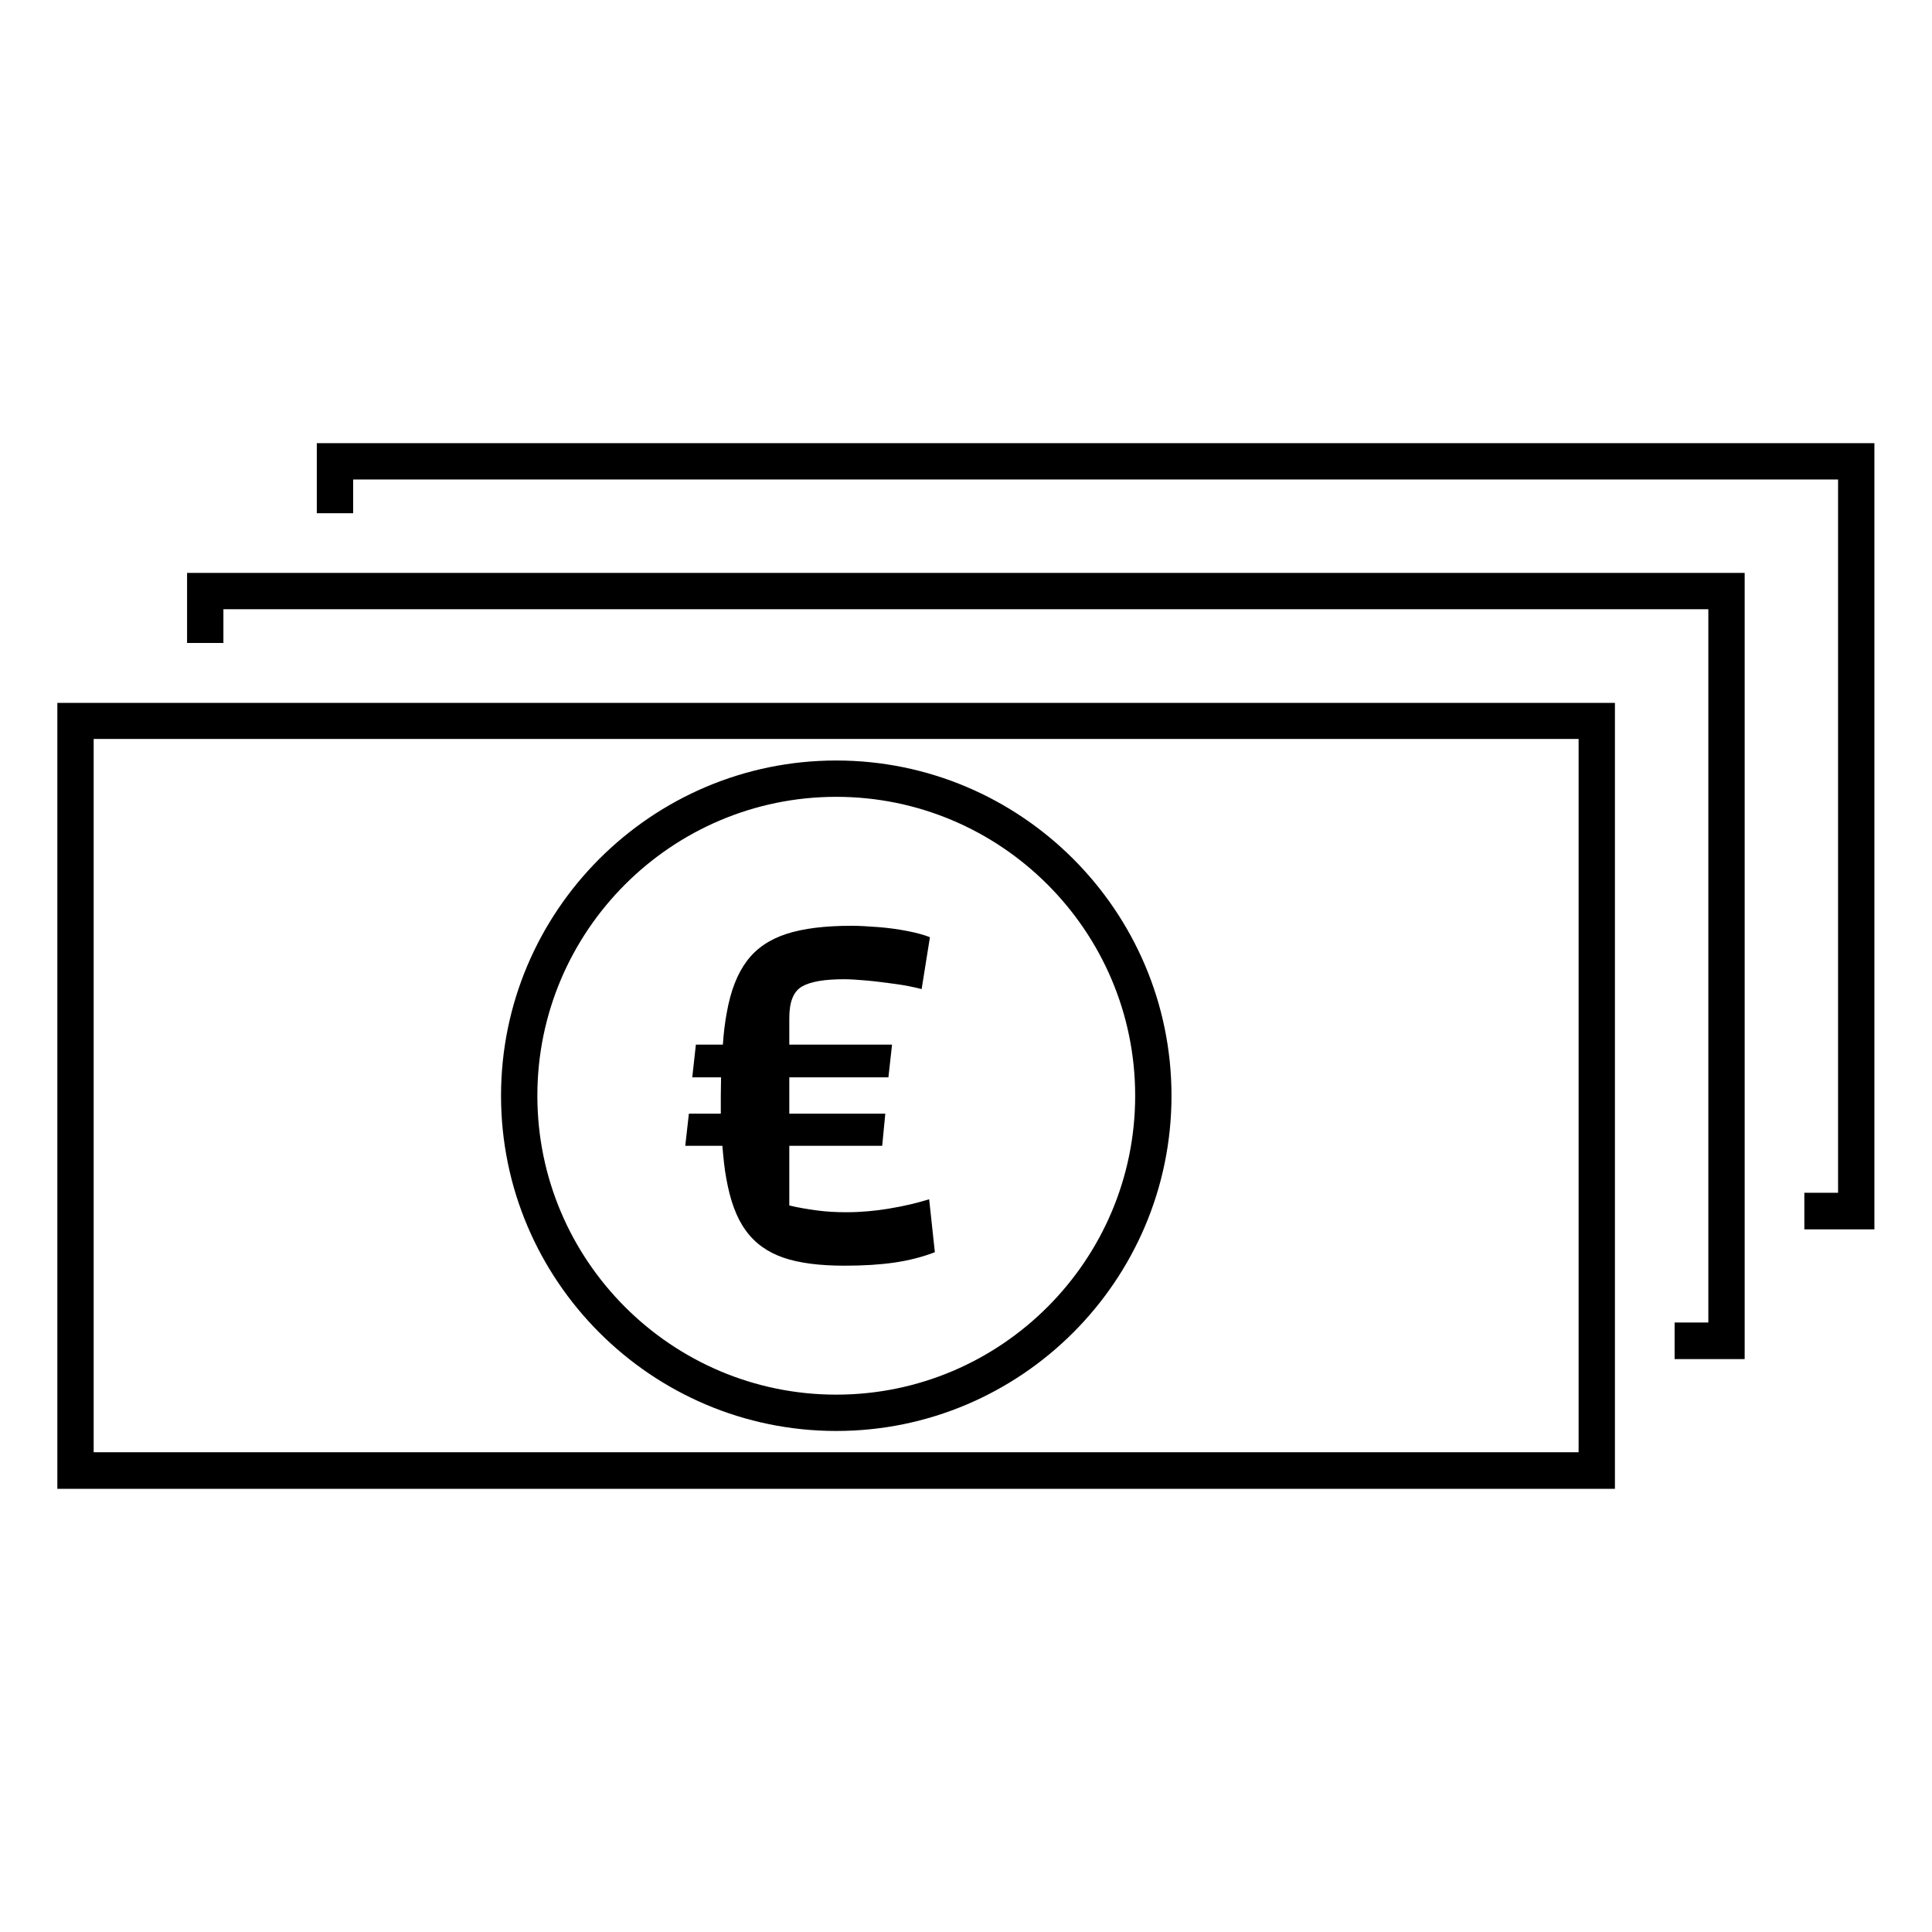 <?xml version="1.0" encoding="UTF-8"?>
<svg id="Ebene_2" data-name="Ebene 2" xmlns="http://www.w3.org/2000/svg" width="74.46" height="74.46" viewBox="0 0 74.46 74.46">
  <defs>
    <style>
      .cls-1 {
        fill: none;
      }

      .cls-1, .cls-2 {
        stroke-width: 0px;
      }

      .cls-2 {
        fill: #000;
      }
    </style>
  </defs>
  <g id="Ebene_1-2" data-name="Ebene 1">
    <g>
      <rect class="cls-1" width="74.46" height="74.46"/>
      <g>
        <path class="cls-2" d="M34.27,46.58c-.55.09-1.1.14-1.65.14-.39,0-.77-.02-1.14-.07-.37-.05-.73-.11-1.06-.19v-2.3s3.58,0,3.58,0l.12-1.24h-3.7s0-1.4,0-1.4h3.82s.14-1.26.14-1.26h-3.96s0-1.02,0-1.02c0-.63.16-1.03.49-1.22.33-.19.87-.28,1.63-.28.23,0,.51.02.86.05.35.03.71.08,1.09.13.38.05.72.12,1.03.2l.32-2c-.23-.09-.52-.17-.88-.24-.36-.07-.73-.12-1.12-.15s-.73-.05-1.02-.05c-1.01,0-1.85.1-2.5.31-.65.21-1.16.55-1.53,1.04-.37.49-.63,1.15-.78,2-.07.37-.12.78-.15,1.23h-1.04s-.14,1.26-.14,1.26h1.11c0,.24-.01.47-.01.72,0,.24,0,.46,0,.68h-1.23s-.14,1.24-.14,1.24h1.43c.04.46.08.88.15,1.25.15.85.39,1.52.75,2.01.35.49.84.84,1.45,1.05.61.21,1.4.31,2.36.31.73,0,1.37-.04,1.92-.12.55-.08,1.07-.21,1.56-.4l-.22-2.04c-.48.15-1,.27-1.55.36Z"/>
        <path class="cls-2" d="M2.21,57.38h60.03v-30.29H2.21v30.29ZM3.61,28.48h57.23v27.49H3.61v-27.49Z"/>
        <polygon class="cls-2" points="7.21 24.78 8.61 24.78 8.61 23.48 65.84 23.48 65.84 50.97 64.54 50.97 64.54 52.38 67.24 52.38 67.24 22.08 7.21 22.08 7.21 24.78"/>
        <polygon class="cls-2" points="12.21 17.08 12.21 19.78 13.61 19.78 13.61 18.48 70.84 18.48 70.84 45.97 69.54 45.97 69.54 47.38 72.24 47.38 72.24 17.08 12.21 17.08"/>
        <path class="cls-2" d="M32.23,29.31c-7.12,0-12.92,5.8-12.92,12.92s5.8,12.92,12.92,12.92,12.92-5.8,12.92-12.92-5.8-12.92-12.92-12.92ZM32.23,53.75c-6.35,0-11.52-5.17-11.52-11.52s5.17-11.52,11.52-11.52,11.52,5.17,11.52,11.52-5.17,11.52-11.52,11.52Z"/>
      </g>
    </g>
  </g>
</svg>
